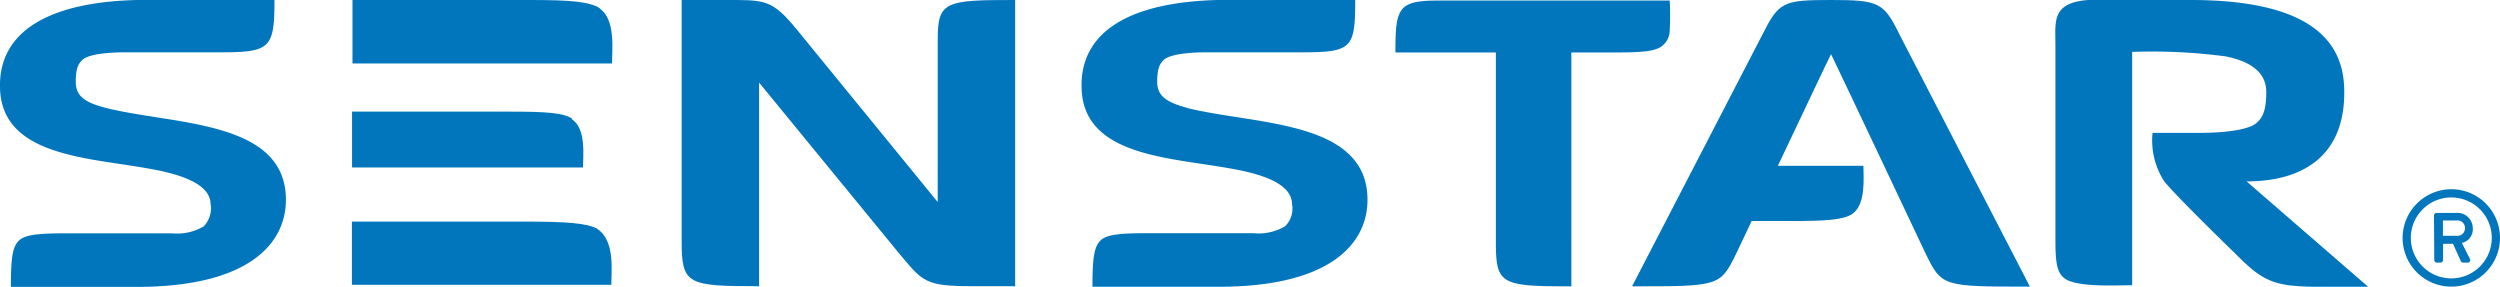 <svg id="Layer_1" data-name="Layer 1" xmlns="http://www.w3.org/2000/svg" viewBox="0 0 179.16 20.56">
  <title>logo</title>
  <g>
    <path d="M43,.6C42.27.11,40.83,0,38,0H25.26V4.55h18.6c0-.93.28-3.17-.9-3.95" transform="translate(0 0)" style="fill: #0176bd"/>
    <path d="M67.2,2.84V14.48L57.17,2.2C55.28-.12,54.84,0,51.72,0H48.85V17.32c0,3.08.44,3.19,5.55,3.19V5.92l10,12.2c1.75,2.08,1.85,2.39,5.35,2.39h3V0c-5,0-5.55.08-5.55,2.84" transform="translate(0 0)" style="fill: #0176bd"/>
    <path d="M42.85,16.42c-.76-.44-2.28-.54-5.31-.54H25.22v4.53H43.81c0-1,.28-3.16-1-4" transform="translate(0 0)" style="fill: #0176bd"/>
    <path d="M41,8.5c-.62-.42-1.91-.5-4.42-.5H25.23V12H41.78c0-.81.25-2.76-.79-3.45" transform="translate(0 0)" style="fill: #0176bd"/>
    <path d="M119.66,2.16a20.05,20.05,0,0,0,0-2.12h-16C100.24,0,100,.32,100,3.76h7.2V17.32c0,3.07.34,3.2,5.41,3.2V3.76h3.11c2,0,2.92-.08,3.41-.48a1.43,1.43,0,0,0,.53-1.12" transform="translate(0 0)" style="fill: #0176bd"/>
    <path d="M7.54,7.72C6,7.32,5.44,6.84,5.43,5.89s.18-1.35.51-1.63,1.27-.49,2.84-.51h6.89c3.7,0,4-.24,4-3.76H10.56C3.26,0-.1,2.4,0,6.28c.1,4.84,6.09,5,10.42,5.76,1.64.28,4.64.87,4.67,2.57a1.85,1.85,0,0,1-.49,1.61,3.72,3.72,0,0,1-2.27.5c-1.1,0-2.24,0-2.64,0H4.82c-2,0-3,.08-3.46.52s-.58,1.2-.58,3.32h9c8.13,0,10.71-3.16,10.71-6.24,0-5.76-8.13-5.36-12.95-6.6" transform="translate(0 0)" style="fill: #0176bd"/>
    <path d="M85.05,7.72c-1.51-.4-2.11-.88-2.12-1.83s.18-1.35.51-1.63,1.27-.49,2.85-.51h6.89c3.7,0,3.94-.24,3.94-3.76H88.07c-7.3,0-10.66,2.4-10.56,6.28.09,4.84,6.08,5,10.41,5.76,1.65.28,4.64.87,4.67,2.57a1.79,1.79,0,0,1-.49,1.61,3.68,3.68,0,0,1-2.27.5c-1.1,0-2.23,0-2.64,0H82.32c-2,0-3,.08-3.45.52s-.58,1.2-.58,3.32h9C95.42,20.56,98,17.4,98,14.32c0-5.76-8.13-5.36-13-6.6" transform="translate(0 0)" style="fill: #0176bd"/>
    <path d="M168,6.6C168,3.84,166.74,0,157,0h-4.83c-1.12,0-1.9,0-2.53,0-2.63.2-2.34,1.56-2.34,3.2v14c0,1.6.1,2.4.73,2.8.93.6,3.7.44,4.77.44V3.72a40,40,0,0,1,6.69.32c1.91.38,2.91,1.22,2.92,2.53s-.25,1.86-.71,2.25-1.71.67-3.8.7h-3.64A5.4,5.4,0,0,0,155.1,13c1,1.22,5.19,5.27,5.19,5.27,1.85,1.87,2.68,2.24,5.55,2.28h3.87L161,13c3.85,0,7-1.68,7-6.36" transform="translate(0 0)" style="fill: #0176bd"/>
    <path d="M131.21,0c-3.44,0-3.73.13-4.93,2.52l-9.32,18c6.26,0,6.31,0,7.47-2.36l1.1-2.32h2.79c2.51,0,3.8-.08,4.42-.51,1-.68.8-2.64.8-3.45h-6.13c1.78-3.75,3.71-7.83,3.81-8,.19.36,6.78,14.3,6.78,14.3,1.16,2.36,1.21,2.36,7.47,2.36l-9.31-18C135,.16,134.65,0,131.21,0" transform="translate(0 0)" style="fill: #0176bd"/>
    <path d="M175.07,16.9V15.8h1a.53.53,0,0,1,.58.55.54.54,0,0,1-.58.55Zm-.62,1.73a.19.19,0,0,0,.19.19h.25a.19.19,0,0,0,.19-.19V17.47h.71l.55,1.21c0,.06.09.14.17.14h.33a.18.18,0,0,0,.17-.26c-.2-.38-.39-.77-.58-1.15a1,1,0,0,0,.78-1.06A1.1,1.1,0,0,0,176,15.26h-1.38a.19.19,0,0,0-.19.19Zm-1.68-1.58a2.9,2.9,0,1,1,2.9,2.9,2.9,2.9,0,0,1-2.9-2.9m-.59,0a3.49,3.49,0,1,0,3.49-3.49,3.5,3.5,0,0,0-3.49,3.49" transform="translate(0 0)" style="fill: #0176bd"/>
  </g>
</svg>
